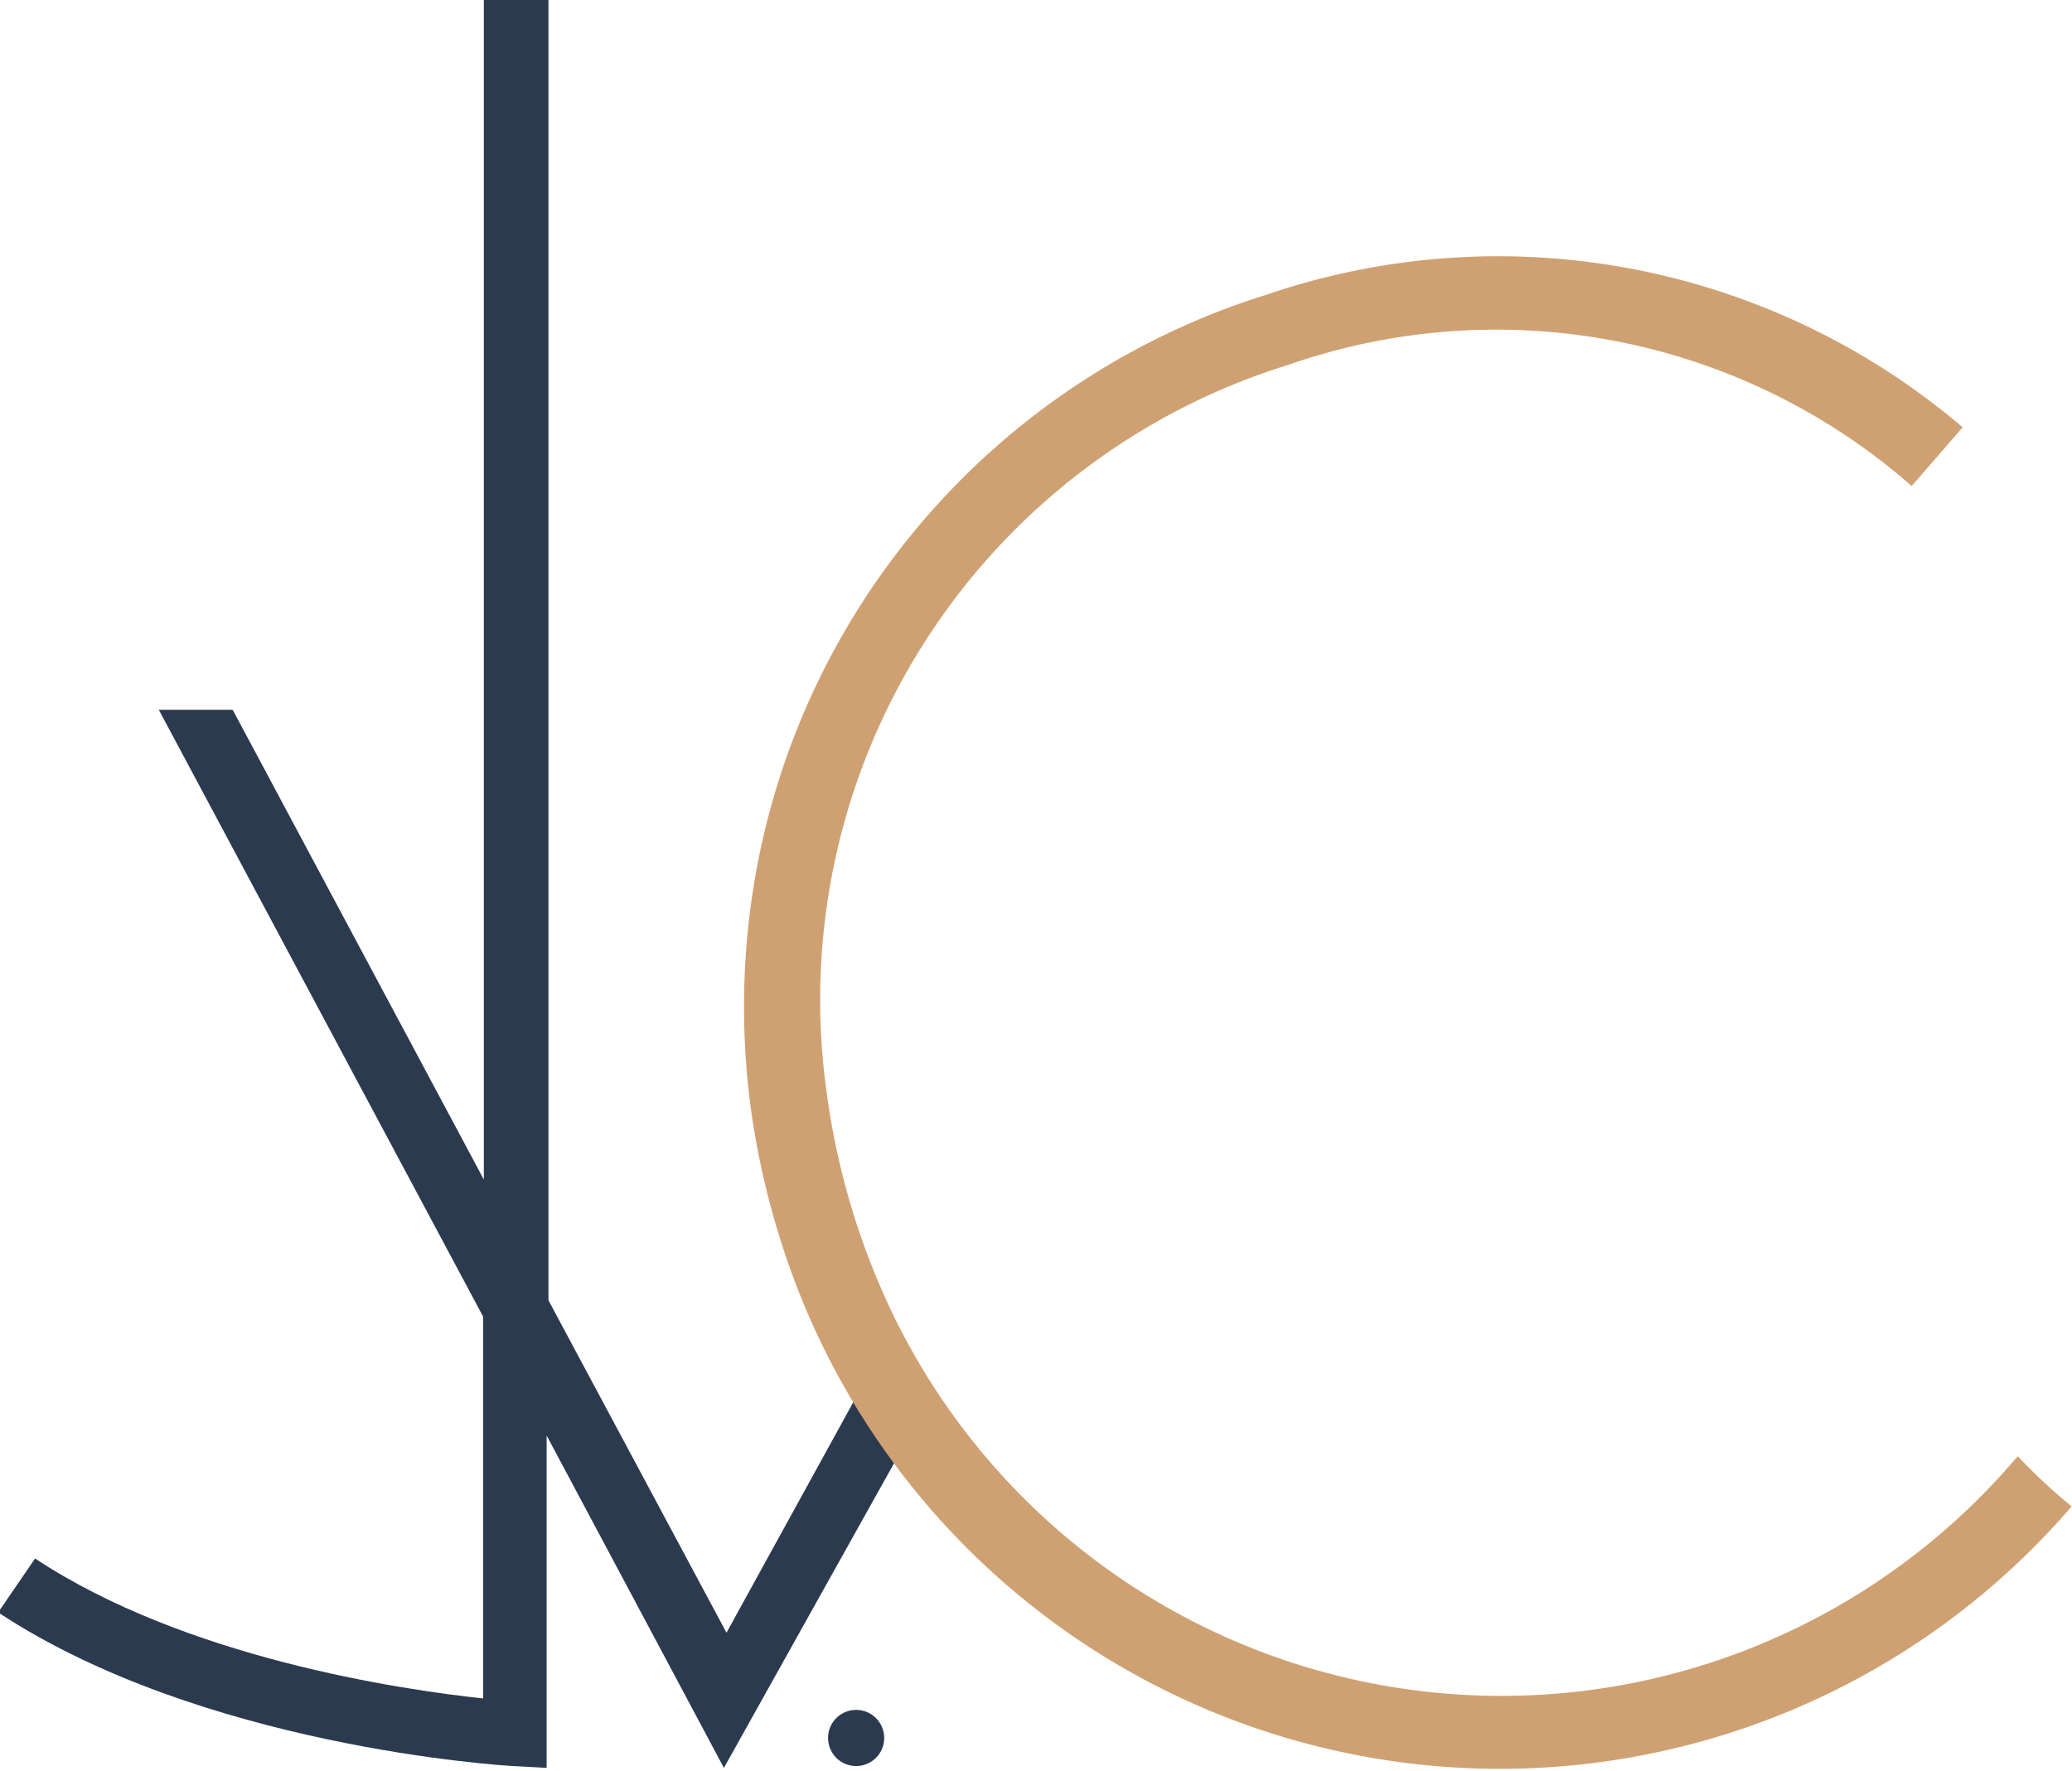 <svg xmlns="http://www.w3.org/2000/svg" viewBox="0 0 56.1 47.96"><defs><style>.a{fill:#2b3a4f;}.b{fill:#cfa172;}</style></defs><path class="a" d="M294.42,434.85c-.25-.85-.92-.89-1.06-1.74l-3.74,6.8-4.82-9V395.7h-1.75v19.65c0,.38,0,.76,0,1.15v11.14l-6.8-12.72h-2l8.78,16.43v10.34c-2.24-.24-8.07-1.1-12.13-3.79l-1,1.46c5.5,3.63,13.59,4.14,13.93,4.16l.92.05v-9l4.8,9Z" transform="translate(-269.95 -395.7)"/><path class="a" d="M293.13,442a.76.76,0,0,0,0,1.52.76.76,0,1,0,0-1.52Z" transform="translate(-269.95 -395.7)"/><polygon class="b" points="22.64 30.41 22.64 30.42 22.64 30.42 22.64 30.41"/><path class="b" d="M293.26,427.25l0-.05Z" transform="translate(-269.95 -395.7)"/><path class="b" d="M324.58,435.13a18.3,18.3,0,0,1-30.64-4.24,20,20,0,0,1-1.6-5.55,18,18,0,0,1,12.52-19.77,17.07,17.07,0,0,1,16.85,3.29l1.38-1.59a19.4,19.4,0,0,0-18.85-3.59,20.13,20.13,0,0,0-13.92,16.24,20.65,20.65,0,0,0,0,6.08,21.92,21.92,0,0,0,.86,3.58,20.41,20.41,0,0,0,34.86,6.91A15.78,15.78,0,0,1,324.58,435.13Z" transform="translate(-269.95 -395.7)"/></svg>